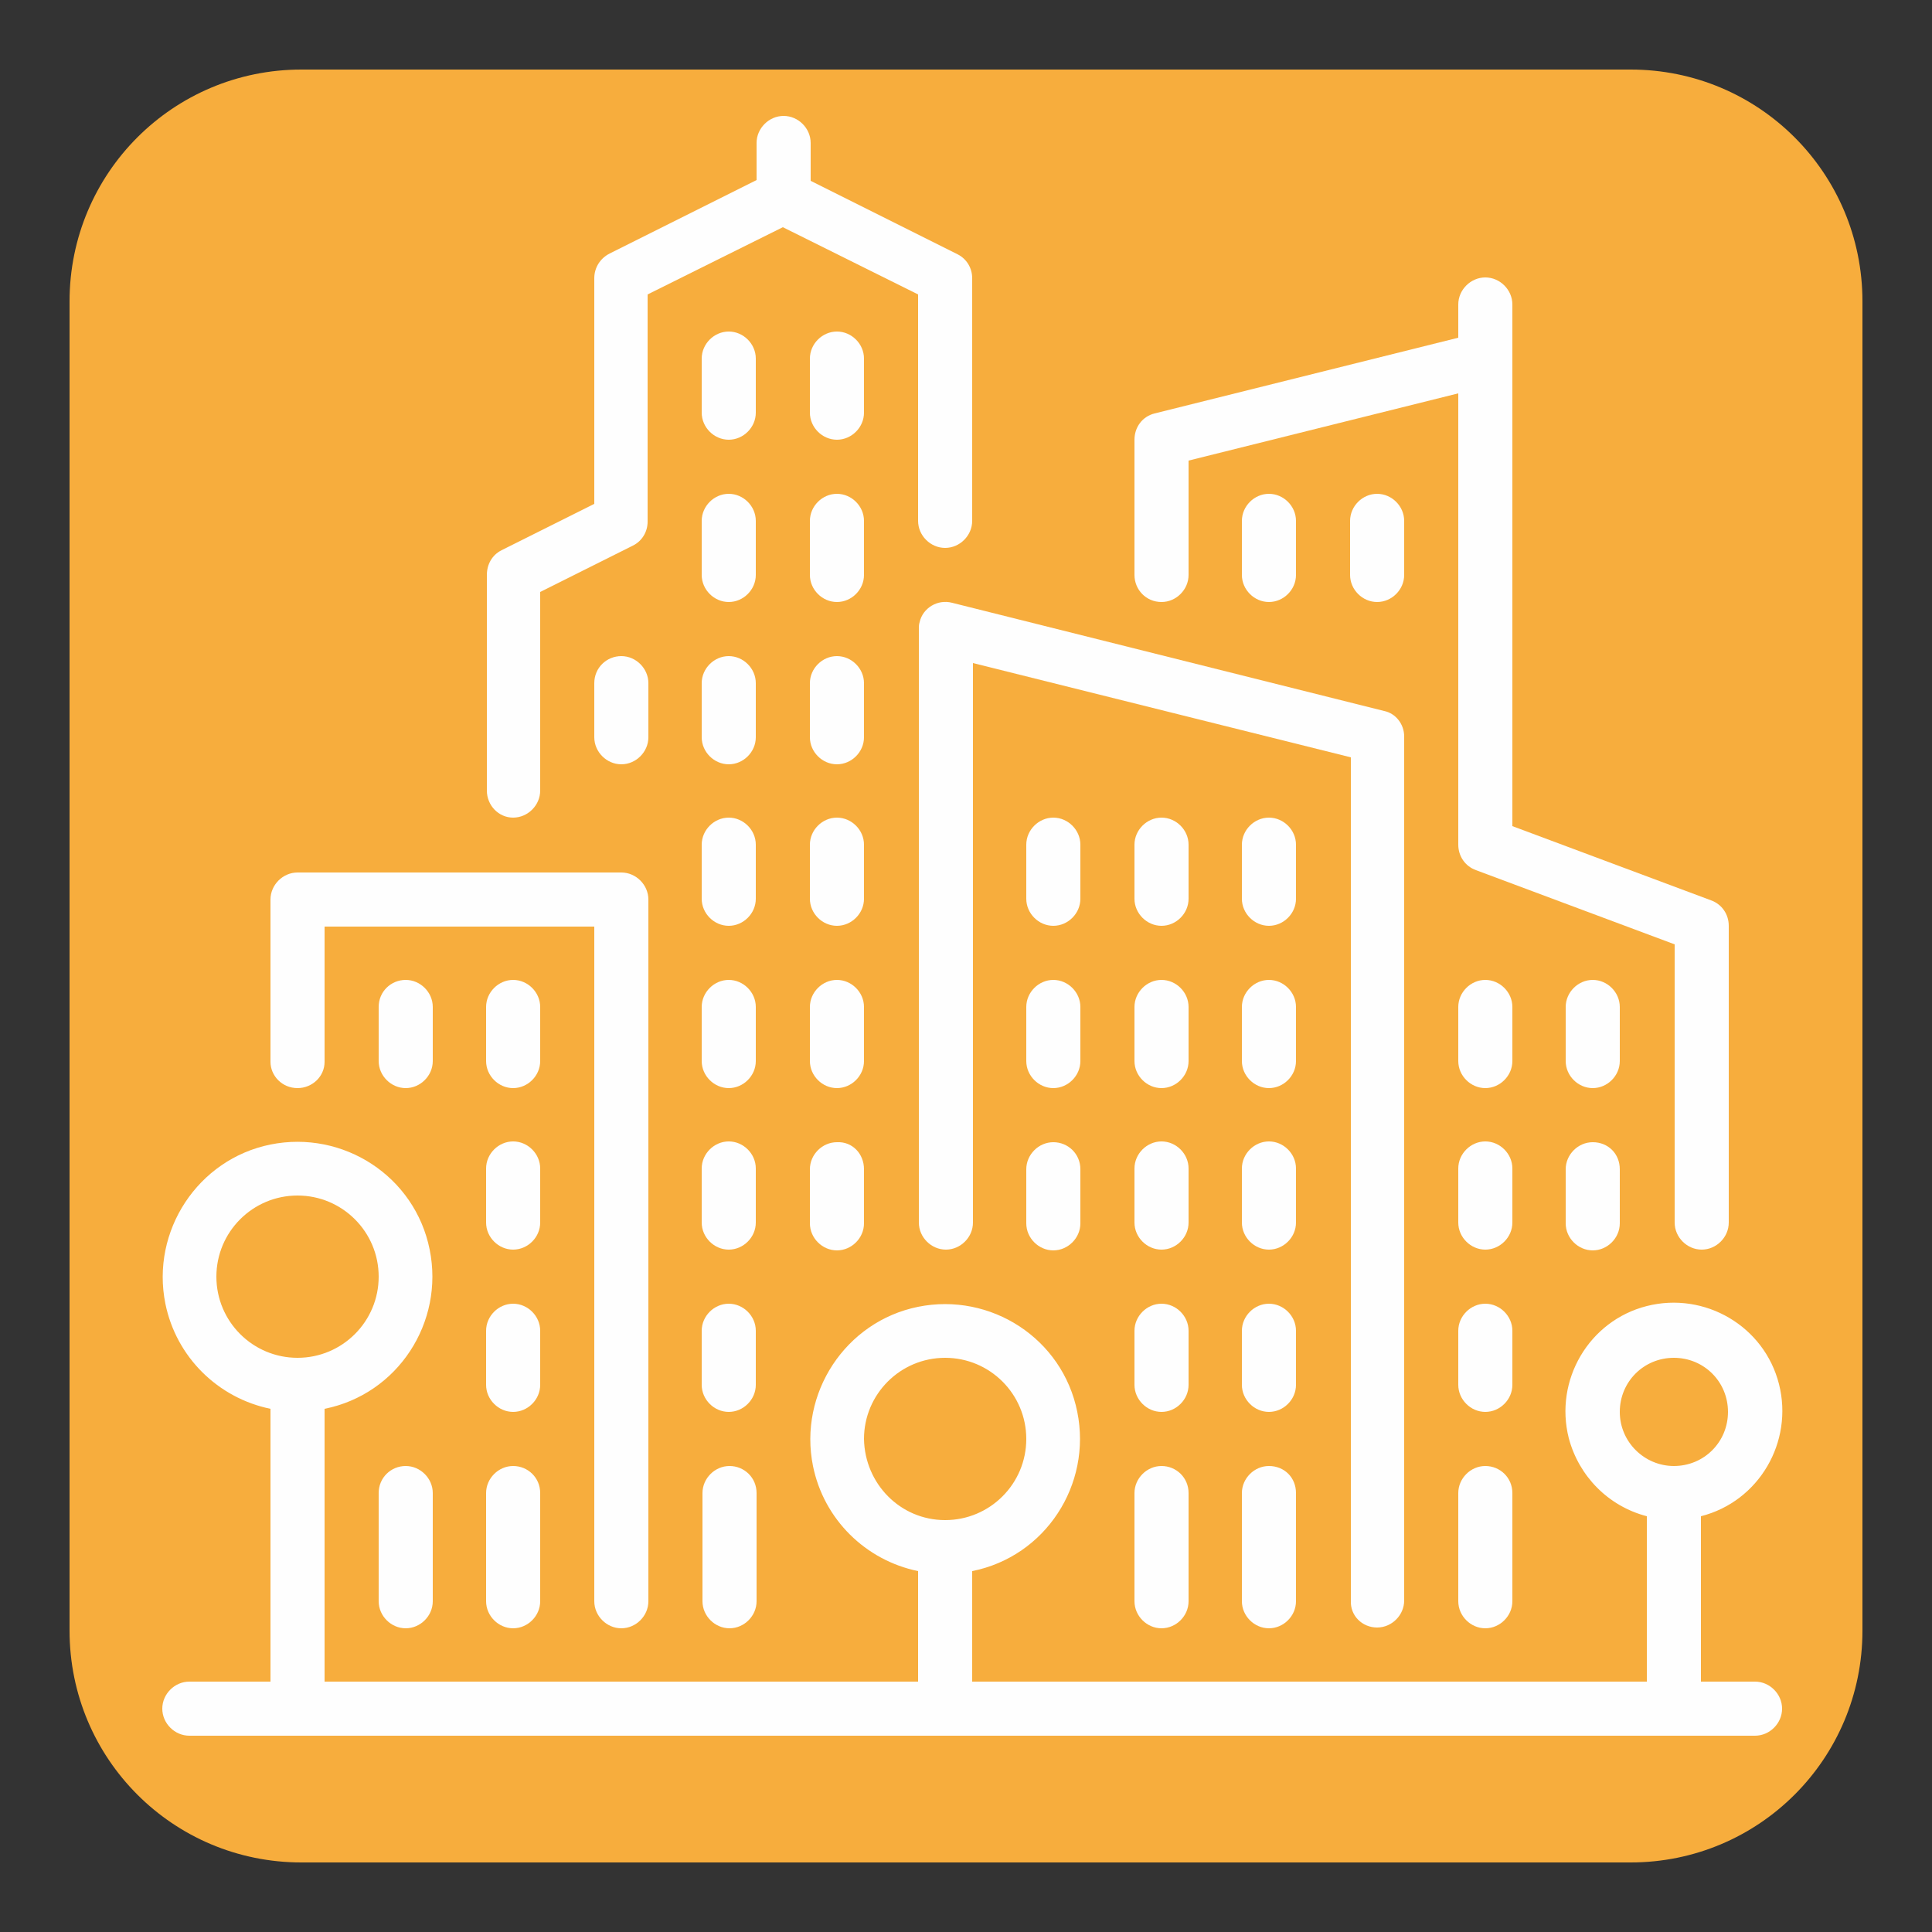<?xml version="1.0" encoding="utf-8"?>
<!-- Generator: Adobe Illustrator 24.0.2, SVG Export Plug-In . SVG Version: 6.00 Build 0)  -->
<svg version="1.1" id="Layer_1" xmlns="http://www.w3.org/2000/svg" xmlns:xlink="http://www.w3.org/1999/xlink" x="0px" y="0px"
	 viewBox="0 0 250 250" style="enable-background:new 0 0 250 250;" xml:space="preserve">
<rect x="0" y="0" width="250" height="250" fill="#333333" stroke="none"/>
<style type="text/css">
	.st0{fill:#F7AD3D;}
	.st1{fill:#FEFEFE;}
</style>
<title>Bürogebäude</title>
<g id="Bürogebäude">
	<path id="redbox" class="st0" d="M39,9h172c16.6,0,30,13.4,30,30v172c0,16.6-13.4,30-30,30H39c-16.6,0-30-13.4-30-30V39
		C9,22.4,22.4,9,39,9z"/>
	<path class="st1" d="M153.8,151.2c0-1.9-1.6-3.5-3.5-3.5s-3.5,1.6-3.5,3.5v7c0,1.9,1.6,3.5,3.5,3.5s3.5-1.6,3.5-3.5V151.2z"/>
	<path class="st1" d="M150.3,189.7c-1.9,0-3.5,1.6-3.5,3.5c0,0,0,0,0,0v14c0,1.9,1.6,3.5,3.5,3.5s3.5-1.6,3.5-3.5v-14
		C153.8,191.2,152.2,189.7,150.3,189.7L150.3,189.7z"/>
	<path class="st1" d="M167.7,109.3c0-1.9-1.6-3.5-3.5-3.5s-3.5,1.6-3.5,3.5v7c0,1.9,1.6,3.5,3.5,3.5s3.5-1.6,3.5-3.5l0,0V109.3z"/>
	<path class="st1" d="M153.8,130.3c0-1.9-1.6-3.5-3.5-3.5s-3.5,1.6-3.5,3.5v7c0,1.9,1.6,3.5,3.5,3.5s3.5-1.6,3.5-3.5V130.3z"/>
	<path class="st1" d="M153.8,172.2c0-1.9-1.6-3.5-3.5-3.5s-3.5,1.6-3.5,3.5v7c0,1.9,1.6,3.5,3.5,3.5s3.5-1.6,3.5-3.5V172.2z"/>
	<path class="st1" d="M167.7,130.3c0-1.9-1.6-3.5-3.5-3.5s-3.5,1.6-3.5,3.5v7c0,1.9,1.6,3.5,3.5,3.5s3.5-1.6,3.5-3.5V130.3z"/>
	<path class="st1" d="M139.8,109.3c0-1.9-1.6-3.5-3.5-3.5s-3.5,1.6-3.5,3.5v7c0,1.9,1.6,3.5,3.5,3.5s3.5-1.6,3.5-3.5V109.3z"/>
	<path class="st1" d="M153.8,109.3c0-1.9-1.6-3.5-3.5-3.5s-3.5,1.6-3.5,3.5v7c0,1.9,1.6,3.5,3.5,3.5s3.5-1.6,3.5-3.5l0,0V109.3z"/>
	<path class="st1" d="M167.7,74.4v-7c0-1.9-1.6-3.5-3.5-3.5s-3.5,1.6-3.5,3.5v7c0,1.9,1.6,3.5,3.5,3.5S167.7,76.3,167.7,74.4z"/>
	<path class="st1" d="M139.8,130.3c0-1.9-1.6-3.5-3.5-3.5s-3.5,1.6-3.5,3.5v7c0,1.9,1.6,3.5,3.5,3.5s3.5-1.6,3.5-3.5V130.3z"/>
	<path class="st1" d="M181.7,67.4c0-1.9-1.6-3.5-3.5-3.5s-3.5,1.6-3.5,3.5v7c0,1.9,1.6,3.5,3.5,3.5s3.5-1.6,3.5-3.5V67.4z"/>
	<path class="st1" d="M136.3,147.8c-1.9,0-3.5,1.6-3.5,3.5c0,0,0,0,0,0v7c0,1.9,1.6,3.5,3.5,3.5s3.5-1.6,3.5-3.5v-7
		C139.8,149.3,138.2,147.8,136.3,147.8C136.3,147.8,136.3,147.8,136.3,147.8L136.3,147.8z"/>
	<path class="st1" d="M195.7,172.2c0-1.9-1.6-3.5-3.5-3.5s-3.5,1.6-3.5,3.5v7c0,1.9,1.6,3.5,3.5,3.5s3.5-1.6,3.5-3.5V172.2z"/>
	<path class="st1" d="M192.2,189.7c-1.9,0-3.5,1.6-3.5,3.5c0,0,0,0,0,0v14c0,1.9,1.6,3.5,3.5,3.5s3.5-1.6,3.5-3.5v-14
		C195.7,191.2,194.1,189.7,192.2,189.7L192.2,189.7z"/>
	<path class="st1" d="M206.1,147.8c-1.9,0-3.5,1.6-3.5,3.5v7c0,1.9,1.6,3.5,3.5,3.5s3.5-1.6,3.5-3.5v-7
		C209.6,149.3,208.1,147.8,206.1,147.8C206.2,147.8,206.2,147.8,206.1,147.8L206.1,147.8z"/>
	<path class="st1" d="M150.3,77.9c1.9,0,3.5-1.6,3.5-3.5V59.6l34.9-8.7v58.4c0,1.5,0.9,2.8,2.3,3.3l25.7,9.6v36
		c0,1.9,1.6,3.5,3.5,3.5s3.5-1.6,3.5-3.5v-38.4c0-1.5-0.9-2.8-2.3-3.3l-25.7-9.6V39.4c0-1.9-1.6-3.5-3.5-3.5s-3.5,1.6-3.5,3.5v4.3
		l-39.3,9.8c-1.6,0.4-2.6,1.8-2.6,3.4v17.5C146.8,76.3,148.3,77.9,150.3,77.9L150.3,77.9z"/>
	<path class="st1" d="M209.6,130.3c0-1.9-1.6-3.5-3.5-3.5s-3.5,1.6-3.5,3.5v7c0,1.9,1.6,3.5,3.5,3.5s3.5-1.6,3.5-3.5V130.3z"/>
	<path class="st1" d="M195.7,130.3c0-1.9-1.6-3.5-3.5-3.5s-3.5,1.6-3.5,3.5v7c0,1.9,1.6,3.5,3.5,3.5s3.5-1.6,3.5-3.5V130.3z"/>
	<path class="st1" d="M167.7,172.2c0-1.9-1.6-3.5-3.5-3.5s-3.5,1.6-3.5,3.5v7c0,1.9,1.6,3.5,3.5,3.5s3.5-1.6,3.5-3.5V172.2z"/>
	<path class="st1" d="M195.7,151.2c0-1.9-1.6-3.5-3.5-3.5s-3.5,1.6-3.5,3.5v7c0,1.9,1.6,3.5,3.5,3.5s3.5-1.6,3.5-3.5V151.2z"/>
	<path class="st1" d="M164.2,189.7c-1.9,0-3.5,1.6-3.5,3.5v14c0,1.9,1.6,3.5,3.5,3.5s3.5-1.6,3.5-3.5v-14
		C167.7,191.2,166.2,189.7,164.2,189.7C164.2,189.7,164.2,189.7,164.2,189.7L164.2,189.7z"/>
	<path class="st1" d="M167.7,151.2c0-1.9-1.6-3.5-3.5-3.5s-3.5,1.6-3.5,3.5v7c0,1.9,1.6,3.5,3.5,3.5s3.5-1.6,3.5-3.5V151.2z"/>
	<path class="st1" d="M178.2,210.6c1.9,0,3.5-1.6,3.5-3.5c0,0,0,0,0,0V95.3c0-1.6-1.1-3-2.6-3.3l-55.9-14c-1.9-0.5-3.8,0.7-4.2,2.5
		c-0.1,0.3-0.1,0.6-0.1,0.8v76.9c0,1.9,1.6,3.5,3.5,3.5s3.5-1.6,3.5-3.5V85.8l48.9,12.2v109.1C174.7,209.1,176.3,210.6,178.2,210.6
		C178.2,210.6,178.2,210.6,178.2,210.6L178.2,210.6z"/>
	<path class="st1" d="M97.8,88.4c0-1.9-1.6-3.5-3.5-3.5s-3.5,1.6-3.5,3.5v7c0,1.9,1.6,3.5,3.5,3.5s3.5-1.6,3.5-3.5V88.4z"/>
	<path class="st1" d="M97.8,67.4c0-1.9-1.6-3.5-3.5-3.5s-3.5,1.6-3.5,3.5v7c0,1.9,1.6,3.5,3.5,3.5s3.5-1.6,3.5-3.5V67.4z"/>
	<path class="st1" d="M69.9,172.2c0-1.9-1.6-3.5-3.5-3.5s-3.5,1.6-3.5,3.5v7c0,1.9,1.6,3.5,3.5,3.5s3.5-1.6,3.5-3.5V172.2z"/>
	<path class="st1" d="M38.5,140.8c1.9,0,3.5-1.5,3.5-3.4c0,0,0,0,0,0v-17.5h34.9v87.3c0,1.9,1.6,3.5,3.5,3.5s3.5-1.6,3.5-3.5v-90.8
		c0-1.9-1.6-3.5-3.5-3.5H38.5c-1.9,0-3.5,1.6-3.5,3.5v21C35,139.2,36.5,140.8,38.5,140.8L38.5,140.8z"/>
	<path class="st1" d="M76.9,88.4v7c0,1.9,1.6,3.5,3.5,3.5s3.5-1.6,3.5-3.5v-7c0-1.9-1.6-3.5-3.5-3.5S76.9,86.4,76.9,88.4z"/>
	<path class="st1" d="M97.8,46.4c0-1.9-1.6-3.5-3.5-3.5s-3.5,1.6-3.5,3.5v7c0,1.9,1.6,3.5,3.5,3.5s3.5-1.6,3.5-3.5V46.4z"/>
	<path class="st1" d="M66.4,189.7c-1.9,0-3.5,1.6-3.5,3.5l0,0v14c0,1.9,1.6,3.5,3.5,3.5c1.9,0,3.5-1.6,3.5-3.5c0,0,0,0,0,0v-14
		C69.9,191.2,68.3,189.7,66.4,189.7L66.4,189.7z"/>
	<path class="st1" d="M227.1,217.6h-7v-21.4c7.5-1.9,12-9.6,10.1-17.1c-1.9-7.5-9.6-12-17.1-10.1s-12,9.6-10.1,17.1
		c1.3,4.9,5.1,8.8,10.1,10.1v21.4h-87.3v-14.3c9.5-1.9,15.5-11.2,13.6-20.6c-1.9-9.5-11.2-15.5-20.6-13.6s-15.5,11.2-13.6,20.6
		c1.4,6.9,6.8,12.2,13.6,13.6v14.3H42v-35.3c9.5-1.9,15.5-11.2,13.6-20.6c-1.9-9.5-11.2-15.5-20.6-13.6s-15.5,11.2-13.6,20.6
		c1.4,6.9,6.8,12.2,13.6,13.6v35.3H24.5c-1.9,0-3.5,1.6-3.5,3.5s1.6,3.5,3.5,3.5h202.6c1.9,0,3.5-1.6,3.5-3.5S229,217.6,227.1,217.6
		z M28,165.2c0-5.8,4.7-10.5,10.5-10.5c5.8,0,10.5,4.7,10.5,10.5c0,5.8-4.7,10.5-10.5,10.5h0C32.7,175.7,28,171,28,165.2z
		 M111.8,186.2c0-5.8,4.7-10.5,10.5-10.5c5.8,0,10.5,4.7,10.5,10.5c0,5.8-4.7,10.5-10.5,10.5h0C116.5,196.7,111.9,192,111.8,186.2z
		 M209.6,182.7c0-3.9,3.1-7,7-7s7,3.1,7,7s-3.1,7-7,7l0,0C212.8,189.7,209.6,186.6,209.6,182.7z"/>
	<path class="st1" d="M49,193.2v14c0,1.9,1.6,3.5,3.5,3.5s3.5-1.6,3.5-3.5v-14c0-1.9-1.6-3.5-3.5-3.5S49,191.2,49,193.2z"/>
	<path class="st1" d="M69.9,130.3c0-1.9-1.6-3.5-3.5-3.5s-3.5,1.6-3.5,3.5v7c0,1.9,1.6,3.5,3.5,3.5s3.5-1.6,3.5-3.5V130.3z"/>
	<path class="st1" d="M69.9,151.2c0-1.9-1.6-3.5-3.5-3.5s-3.5,1.6-3.5,3.5v7c0,1.9,1.6,3.5,3.5,3.5s3.5-1.6,3.5-3.5V151.2z"/>
	<path class="st1" d="M49,130.3v7c0,1.9,1.6,3.5,3.5,3.5s3.5-1.6,3.5-3.5v-7c0-1.9-1.6-3.5-3.5-3.5S49,128.3,49,130.3z"/>
	<path class="st1" d="M97.8,151.2c0-1.9-1.6-3.5-3.5-3.5s-3.5,1.6-3.5,3.5v7c0,1.9,1.6,3.5,3.5,3.5s3.5-1.6,3.5-3.5V151.2z"/>
	<path class="st1" d="M111.8,109.3c0-1.9-1.6-3.5-3.5-3.5s-3.5,1.6-3.5,3.5v7c0,1.9,1.6,3.5,3.5,3.5s3.5-1.6,3.5-3.5l0,0V109.3z"/>
	<path class="st1" d="M111.8,88.4c0-1.9-1.6-3.5-3.5-3.5s-3.5,1.6-3.5,3.5v7c0,1.9,1.6,3.5,3.5,3.5s3.5-1.6,3.5-3.5V88.4z"/>
	<path class="st1" d="M111.8,130.3c0-1.9-1.6-3.5-3.5-3.5s-3.5,1.6-3.5,3.5v7c0,1.9,1.6,3.5,3.5,3.5s3.5-1.6,3.5-3.5V130.3z"/>
	<path class="st1" d="M108.3,147.8c-1.9,0-3.5,1.6-3.5,3.5l0,0v7c0,1.9,1.6,3.5,3.5,3.5s3.5-1.6,3.5-3.5v-7
		C111.8,149.3,110.3,147.7,108.3,147.8L108.3,147.8z"/>
	<path class="st1" d="M111.8,67.4c0-1.9-1.6-3.5-3.5-3.5s-3.5,1.6-3.5,3.5v7c0,1.9,1.6,3.5,3.5,3.5s3.5-1.6,3.5-3.5V67.4z"/>
	<path class="st1" d="M97.8,172.2c0-1.9-1.6-3.5-3.5-3.5s-3.5,1.6-3.5,3.5v7c0,1.9,1.6,3.5,3.5,3.5s3.5-1.6,3.5-3.5V172.2z"/>
	<path class="st1" d="M66.4,105.8c1.9,0,3.5-1.6,3.5-3.5V76.6l12-6c1.2-0.6,1.9-1.8,1.9-3.1V38.1l17.5-8.7l17.5,8.7v29.3
		c0,1.9,1.6,3.5,3.5,3.5s3.5-1.6,3.5-3.5V36c0-1.3-0.7-2.5-1.9-3.1l-19-9.5v-4.9c0-1.9-1.6-3.5-3.5-3.5s-3.5,1.6-3.5,3.5v4.8
		l-19,9.5c-1.2,0.6-2,1.8-2,3.2v29.2l-12,6C63.7,71.8,63,73,63,74.4v27.9C63,104.2,64.5,105.8,66.4,105.8L66.4,105.8z"/>
	<path class="st1" d="M97.8,130.3c0-1.9-1.6-3.5-3.5-3.5s-3.5,1.6-3.5,3.5v7c0,1.9,1.6,3.5,3.5,3.5s3.5-1.6,3.5-3.5V130.3z"/>
	<path class="st1" d="M94.4,189.7c-1.9,0-3.5,1.6-3.5,3.5l0,0v14c0,1.9,1.6,3.5,3.5,3.5s3.5-1.6,3.5-3.5v-14
		C97.9,191.2,96.3,189.7,94.4,189.7L94.4,189.7L94.4,189.7z"/>
	<path class="st1" d="M111.8,46.4c0-1.9-1.6-3.5-3.5-3.5s-3.5,1.6-3.5,3.5l0,0v7c0,1.9,1.6,3.5,3.5,3.5s3.5-1.6,3.5-3.5V46.4z"/>
	<path class="st1" d="M97.8,109.3c0-1.9-1.6-3.5-3.5-3.5s-3.5,1.6-3.5,3.5v7c0,1.9,1.6,3.5,3.5,3.5s3.5-1.6,3.5-3.5V109.3z"/>
</g>
</svg>
